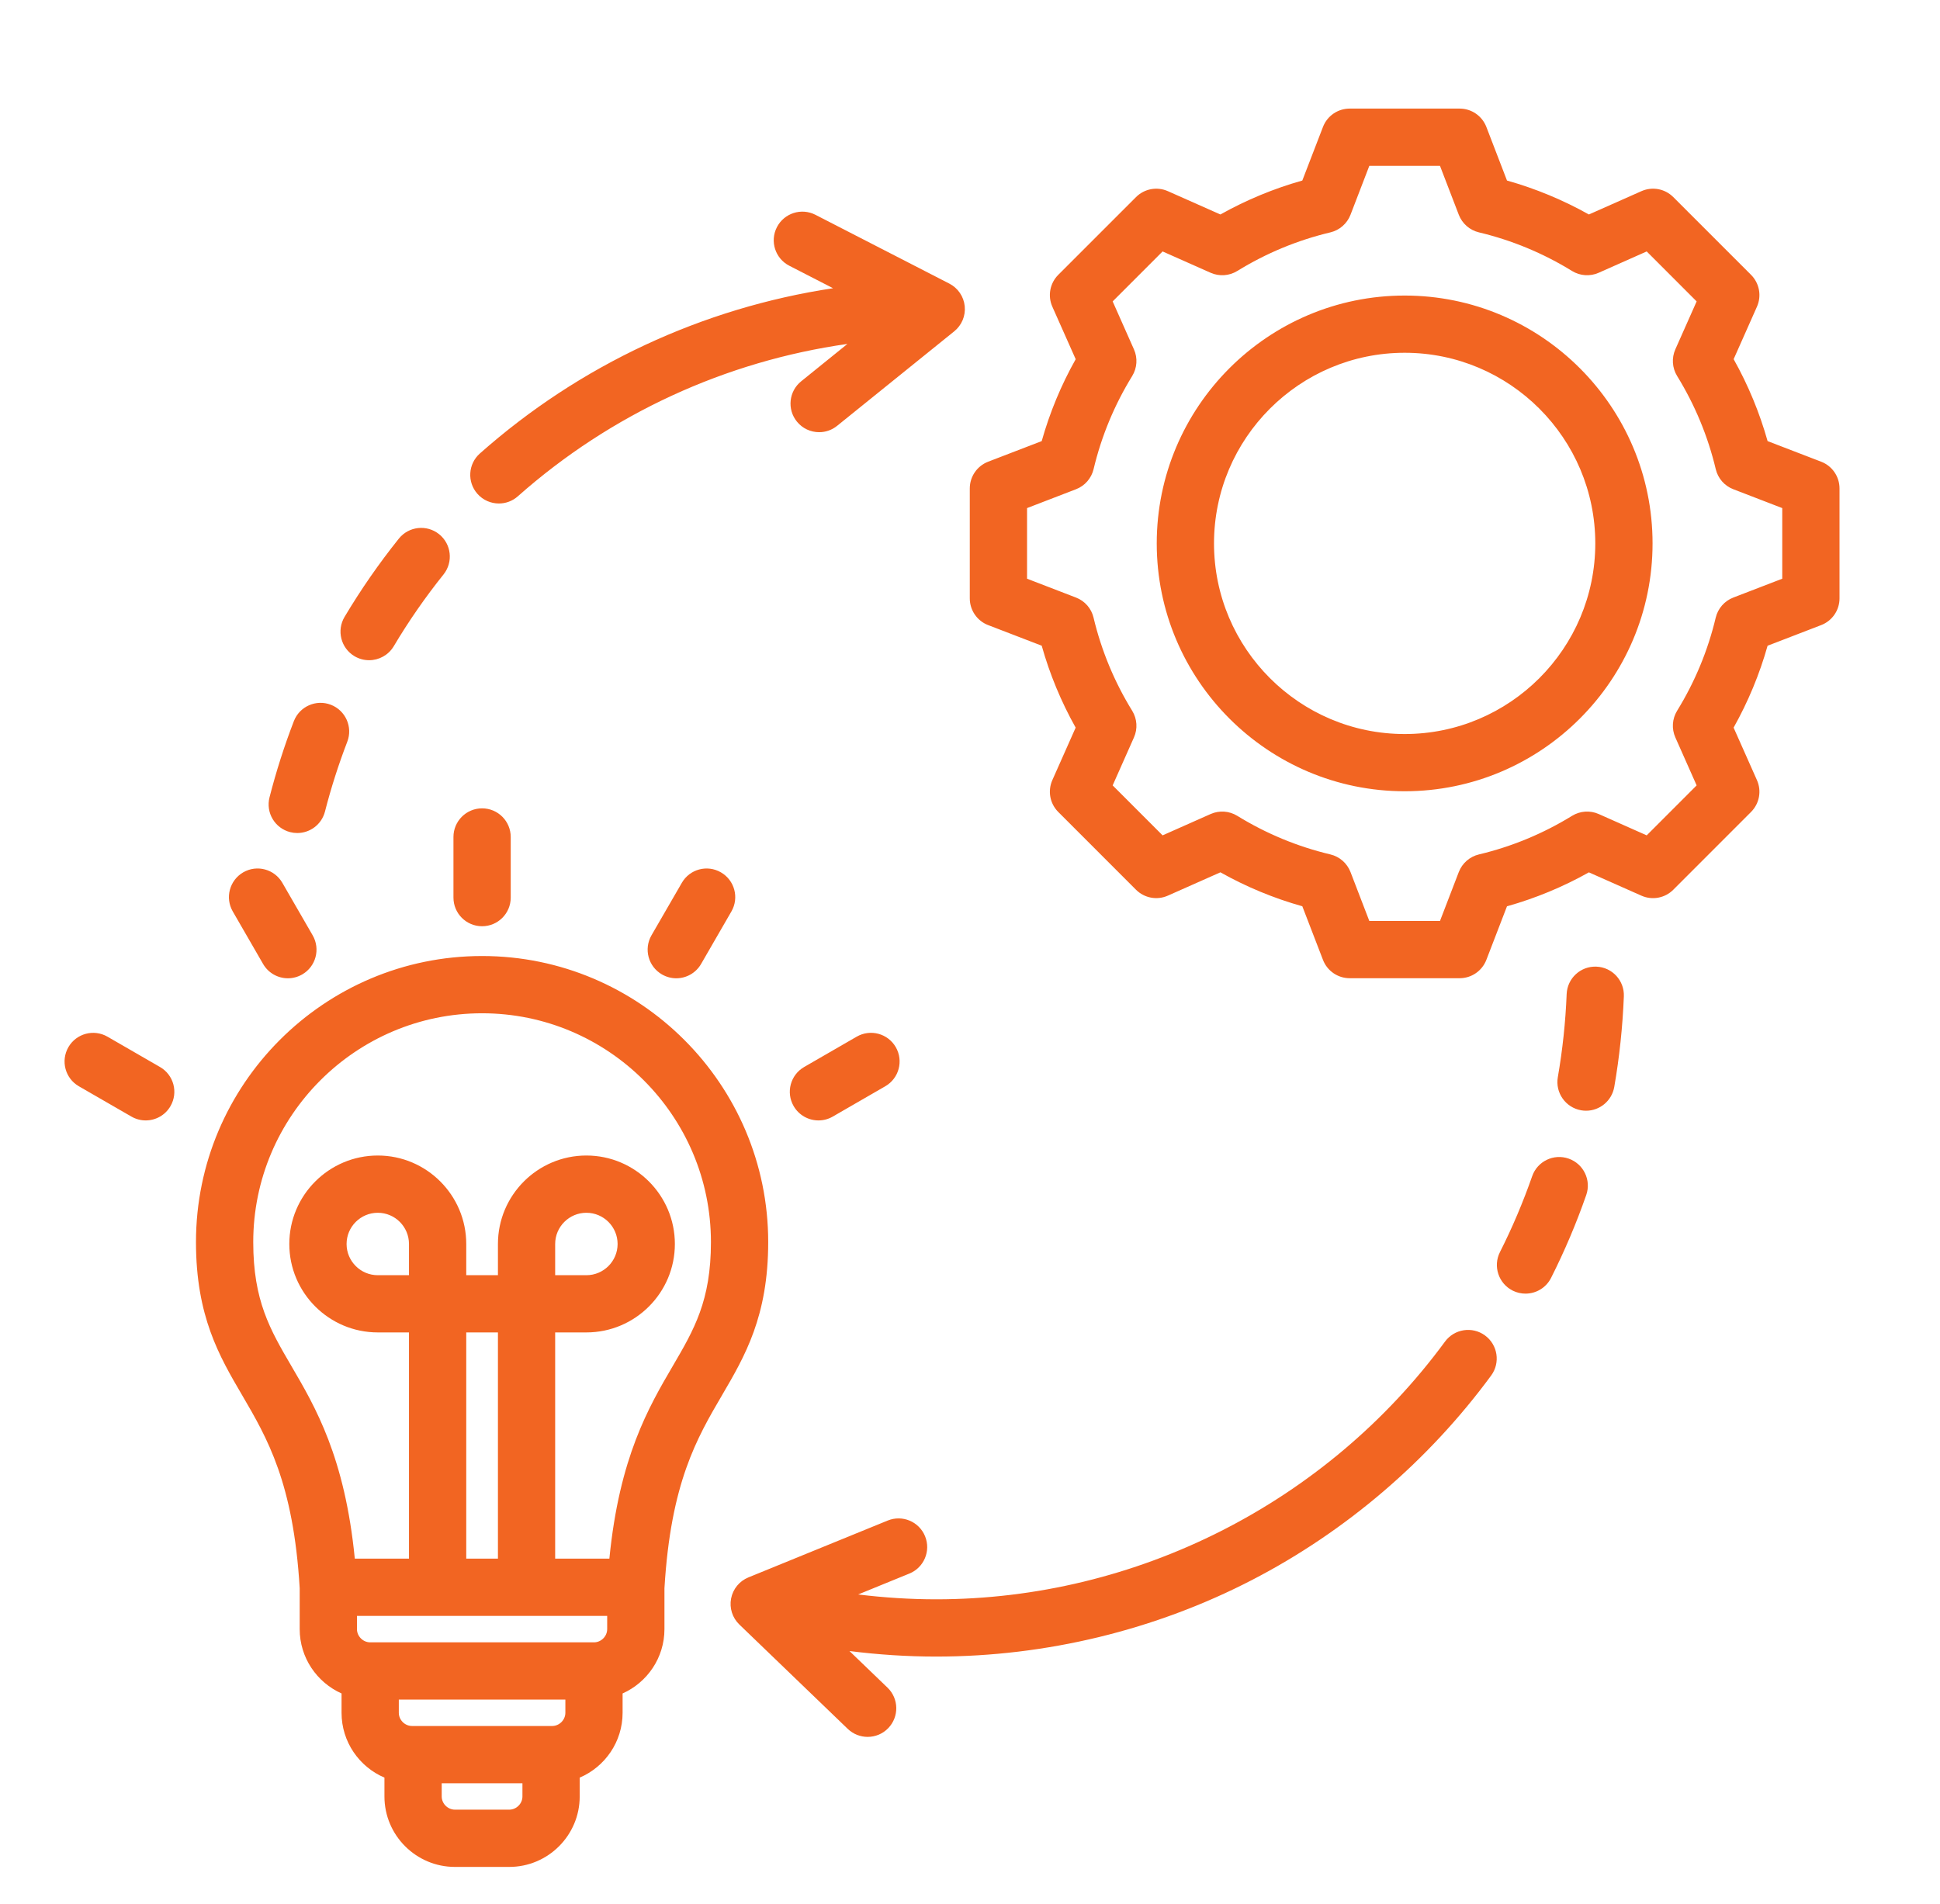 <svg xmlns="http://www.w3.org/2000/svg" width="54" height="53" viewBox="0 0 54 53" fill="none"><path d="M21.383 34.579C21.383 30.188 17.81 26.615 13.419 26.615C9.027 26.615 5.455 30.188 5.455 34.579C5.455 36.645 6.106 37.758 6.736 38.835C7.439 40.037 8.167 41.281 8.342 44.215V45.354C8.342 46.152 8.822 46.838 9.507 47.145V47.683C9.507 48.493 10 49.189 10.701 49.488V50.013C10.701 51.094 11.582 51.974 12.663 51.974H14.175C15.256 51.974 16.136 51.094 16.136 50.013V49.488C16.837 49.189 17.33 48.493 17.33 47.683V47.145C18.016 46.838 18.495 46.152 18.495 45.354V44.217C18.67 41.281 19.398 40.037 20.102 38.835C20.732 37.758 21.383 36.645 21.383 34.579ZM11.384 35.501H10.516C10.037 35.501 9.647 35.111 9.647 34.632C9.647 34.153 10.037 33.763 10.516 33.763C10.995 33.763 11.384 34.153 11.384 34.632V35.501ZM13.86 43.392H12.978V37.094H13.86V43.392ZM16.901 44.986V45.354C16.901 45.553 16.733 45.722 16.534 45.722H10.304C10.105 45.722 9.936 45.553 9.936 45.354V44.986H16.901ZM15.369 48.051H11.469C11.269 48.051 11.101 47.883 11.101 47.683V47.315H15.737V47.683C15.737 47.883 15.568 48.051 15.369 48.051ZM14.175 50.38H12.663C12.464 50.38 12.295 50.212 12.295 50.013V49.645H14.542V50.013C14.542 50.212 14.374 50.38 14.175 50.38ZM18.726 38.03C18.058 39.172 17.239 40.572 16.962 43.392H15.453V37.094H16.322C17.68 37.094 18.785 35.99 18.785 34.632C18.785 33.274 17.68 32.169 16.322 32.169C14.964 32.169 13.86 33.274 13.86 34.632V35.501H12.978V34.632C12.978 33.274 11.873 32.169 10.516 32.169C9.158 32.169 8.053 33.274 8.053 34.632C8.053 35.99 9.158 37.094 10.516 37.094H11.384V43.392H9.876C9.599 40.572 8.78 39.172 8.111 38.03C7.518 37.015 7.049 36.213 7.049 34.579C7.049 31.067 9.906 28.209 13.419 28.209C16.931 28.209 19.789 31.067 19.789 34.579C19.789 36.213 19.32 37.015 18.726 38.03ZM15.453 35.501V34.632C15.453 34.153 15.843 33.763 16.322 33.763C16.801 33.763 17.191 34.153 17.191 34.632C17.191 35.111 16.801 35.501 16.322 35.501H15.453ZM12.622 24.989V23.301C12.622 22.861 12.979 22.504 13.419 22.504C13.859 22.504 14.216 22.861 14.216 23.301V24.989C14.216 25.429 13.859 25.786 13.419 25.786C12.979 25.786 12.622 25.429 12.622 24.989ZM6.479 25.374C6.259 24.993 6.39 24.506 6.771 24.285C7.152 24.065 7.639 24.196 7.859 24.577L8.703 26.039C8.923 26.42 8.793 26.908 8.412 27.128C8.286 27.2 8.149 27.235 8.014 27.235C7.739 27.235 7.471 27.092 7.323 26.836L6.479 25.374ZM4.746 30.793C4.599 31.049 4.331 31.192 4.055 31.192C3.92 31.192 3.783 31.157 3.658 31.085L2.195 30.241C1.814 30.021 1.684 29.534 1.904 29.152C2.124 28.771 2.611 28.641 2.992 28.861L4.454 29.705C4.836 29.925 4.966 30.412 4.746 30.793ZM20.067 24.286C20.448 24.506 20.579 24.993 20.359 25.374L19.515 26.836C19.367 27.092 19.099 27.235 18.824 27.235C18.689 27.235 18.552 27.2 18.426 27.128C18.045 26.908 17.914 26.42 18.134 26.039L18.979 24.577C19.198 24.196 19.686 24.065 20.067 24.286ZM24.934 29.152C25.154 29.534 25.023 30.021 24.642 30.241L23.18 31.085C23.055 31.158 22.918 31.192 22.782 31.192C22.507 31.192 22.239 31.049 22.091 30.793C21.871 30.412 22.002 29.925 22.383 29.705L23.845 28.861C24.227 28.64 24.714 28.771 24.934 29.152ZM50.693 12.854L49.201 12.28C48.977 11.485 48.661 10.721 48.256 9.999L48.905 8.538C49.039 8.236 48.973 7.884 48.74 7.651L46.576 5.487C46.343 5.253 45.99 5.188 45.689 5.322L44.227 5.971C43.505 5.566 42.742 5.25 41.947 5.026L41.373 3.534C41.254 3.226 40.959 3.023 40.629 3.023H37.568C37.239 3.023 36.943 3.226 36.825 3.534L36.25 5.026C35.455 5.25 34.692 5.566 33.97 5.971L32.508 5.322C32.207 5.188 31.854 5.254 31.621 5.487L29.457 7.651C29.224 7.884 29.158 8.237 29.292 8.538L29.942 10C29.536 10.721 29.22 11.485 28.996 12.28L27.504 12.854C27.197 12.973 26.994 13.268 26.994 13.598V16.659C26.994 16.988 27.197 17.284 27.504 17.402L28.996 17.976C29.22 18.772 29.537 19.536 29.941 20.257L29.292 21.718C29.158 22.02 29.224 22.372 29.457 22.605L31.621 24.77C31.854 25.003 32.207 25.068 32.508 24.934L33.97 24.285C34.691 24.69 35.455 25.007 36.25 25.23L36.825 26.722C36.943 27.03 37.239 27.233 37.568 27.233H40.629C40.959 27.233 41.254 27.03 41.373 26.722L41.947 25.231C42.742 25.007 43.506 24.691 44.227 24.286L45.689 24.935C45.99 25.069 46.343 25.003 46.576 24.77L48.74 22.605C48.973 22.372 49.039 22.02 48.905 21.719L48.255 20.257C48.66 19.535 48.977 18.771 49.201 17.977L50.693 17.402C51 17.284 51.203 16.988 51.203 16.659V13.598C51.203 13.268 51 12.972 50.693 12.854ZM49.609 16.111L48.246 16.636C48.001 16.73 47.818 16.94 47.757 17.195C47.539 18.111 47.178 18.983 46.682 19.788C46.545 20.012 46.526 20.289 46.633 20.529L47.226 21.865L45.836 23.256L44.5 22.662C44.26 22.556 43.983 22.574 43.759 22.712C42.955 23.207 42.082 23.569 41.166 23.787C40.91 23.848 40.701 24.031 40.606 24.276L40.082 25.639H38.115L37.591 24.276C37.496 24.031 37.287 23.848 37.032 23.787C36.115 23.569 35.243 23.207 34.439 22.712C34.215 22.574 33.938 22.556 33.698 22.662L32.361 23.256L30.971 21.865L31.564 20.529C31.671 20.289 31.652 20.012 31.515 19.788C31.019 18.984 30.658 18.112 30.439 17.195C30.379 16.939 30.196 16.73 29.951 16.636L28.588 16.111V14.145L29.951 13.62C30.196 13.526 30.379 13.316 30.44 13.061C30.658 12.145 31.019 11.273 31.515 10.468C31.652 10.244 31.671 9.967 31.564 9.727L30.971 8.391L32.361 7L33.698 7.594C33.938 7.7 34.215 7.682 34.439 7.544C35.243 7.049 36.115 6.687 37.032 6.469C37.287 6.408 37.496 6.225 37.591 5.98L38.115 4.617H40.082L40.606 5.98C40.701 6.225 40.91 6.408 41.166 6.469C42.082 6.687 42.954 7.049 43.758 7.544C43.982 7.682 44.26 7.7 44.499 7.594L45.836 7L47.226 8.391L46.633 9.726C46.526 9.967 46.545 10.244 46.683 10.468C47.178 11.272 47.54 12.145 47.758 13.061C47.819 13.317 48.001 13.526 48.247 13.62L49.609 14.145V16.111ZM39.099 8.228C35.294 8.228 32.198 11.323 32.198 15.128C32.198 18.933 35.294 22.028 39.099 22.028C42.903 22.028 45.999 18.933 45.999 15.128C45.999 11.323 42.903 8.228 39.099 8.228ZM39.099 20.435C36.172 20.435 33.792 18.054 33.792 15.128C33.792 12.202 36.172 9.821 39.099 9.821C42.025 9.821 44.405 12.202 44.405 15.128C44.405 18.054 42.025 20.435 39.099 20.435ZM13.29 13.749C12.998 13.419 13.028 12.916 13.358 12.624C16.139 10.159 19.554 8.573 23.188 8.024L21.97 7.398C21.578 7.197 21.424 6.716 21.625 6.325C21.826 5.934 22.306 5.779 22.698 5.98L26.424 7.895C26.664 8.018 26.825 8.254 26.853 8.522C26.881 8.79 26.771 9.054 26.561 9.224L23.301 11.855C23.154 11.974 22.977 12.032 22.801 12.032C22.569 12.032 22.338 11.931 22.181 11.736C21.904 11.394 21.958 10.892 22.3 10.616L23.588 9.575C20.196 10.056 17.005 11.52 14.415 13.816C14.263 13.951 14.075 14.017 13.887 14.017C13.667 14.017 13.447 13.926 13.29 13.749ZM45.2 27.739C45.166 28.584 45.077 29.433 44.933 30.261C44.865 30.648 44.529 30.922 44.148 30.922C44.103 30.922 44.057 30.918 44.011 30.91C43.578 30.834 43.287 30.422 43.362 29.988C43.494 29.229 43.577 28.451 43.608 27.675C43.626 27.235 43.996 26.893 44.436 26.911C44.876 26.928 45.218 27.299 45.2 27.739ZM44.153 33.269C43.879 34.055 43.55 34.831 43.174 35.576C43.034 35.854 42.753 36.014 42.462 36.014C42.342 36.014 42.219 35.987 42.104 35.929C41.711 35.73 41.553 35.251 41.751 34.858C42.096 34.175 42.397 33.464 42.648 32.745C42.793 32.329 43.247 32.11 43.663 32.255C44.078 32.4 44.298 32.854 44.153 33.269ZM41.507 38.293C39.763 40.666 37.463 42.634 34.854 43.984C32.158 45.38 29.117 46.118 26.06 46.118C25.25 46.118 24.444 46.065 23.645 45.964L24.704 46.983C25.021 47.288 25.03 47.793 24.725 48.11C24.569 48.273 24.36 48.354 24.151 48.354C23.952 48.354 23.753 48.28 23.598 48.132L20.58 45.226C20.386 45.039 20.299 44.767 20.35 44.502C20.401 44.237 20.582 44.016 20.832 43.914L24.71 42.331C25.118 42.165 25.583 42.36 25.749 42.768C25.916 43.175 25.72 43.641 25.313 43.807L23.887 44.389C24.606 44.477 25.331 44.524 26.06 44.524C31.627 44.524 36.922 41.842 40.222 37.349C40.483 36.995 40.982 36.918 41.336 37.179C41.691 37.44 41.767 37.938 41.507 38.293ZM7.502 22.197C7.686 21.48 7.913 20.767 8.179 20.078C8.337 19.667 8.798 19.462 9.209 19.62C9.62 19.779 9.825 20.24 9.666 20.651C9.423 21.283 9.214 21.936 9.046 22.592C8.954 22.952 8.63 23.191 8.275 23.191C8.209 23.191 8.143 23.183 8.077 23.166C7.65 23.057 7.393 22.623 7.502 22.197ZM9.59 17.175C10.041 16.418 10.55 15.684 11.102 14.995C11.377 14.652 11.878 14.596 12.222 14.871C12.565 15.146 12.621 15.648 12.346 15.992C11.84 16.623 11.373 17.296 10.96 17.991C10.81 18.241 10.546 18.38 10.274 18.38C10.135 18.38 9.995 18.344 9.867 18.268C9.489 18.043 9.365 17.554 9.59 17.175Z" fill="#F26522"></path></svg>